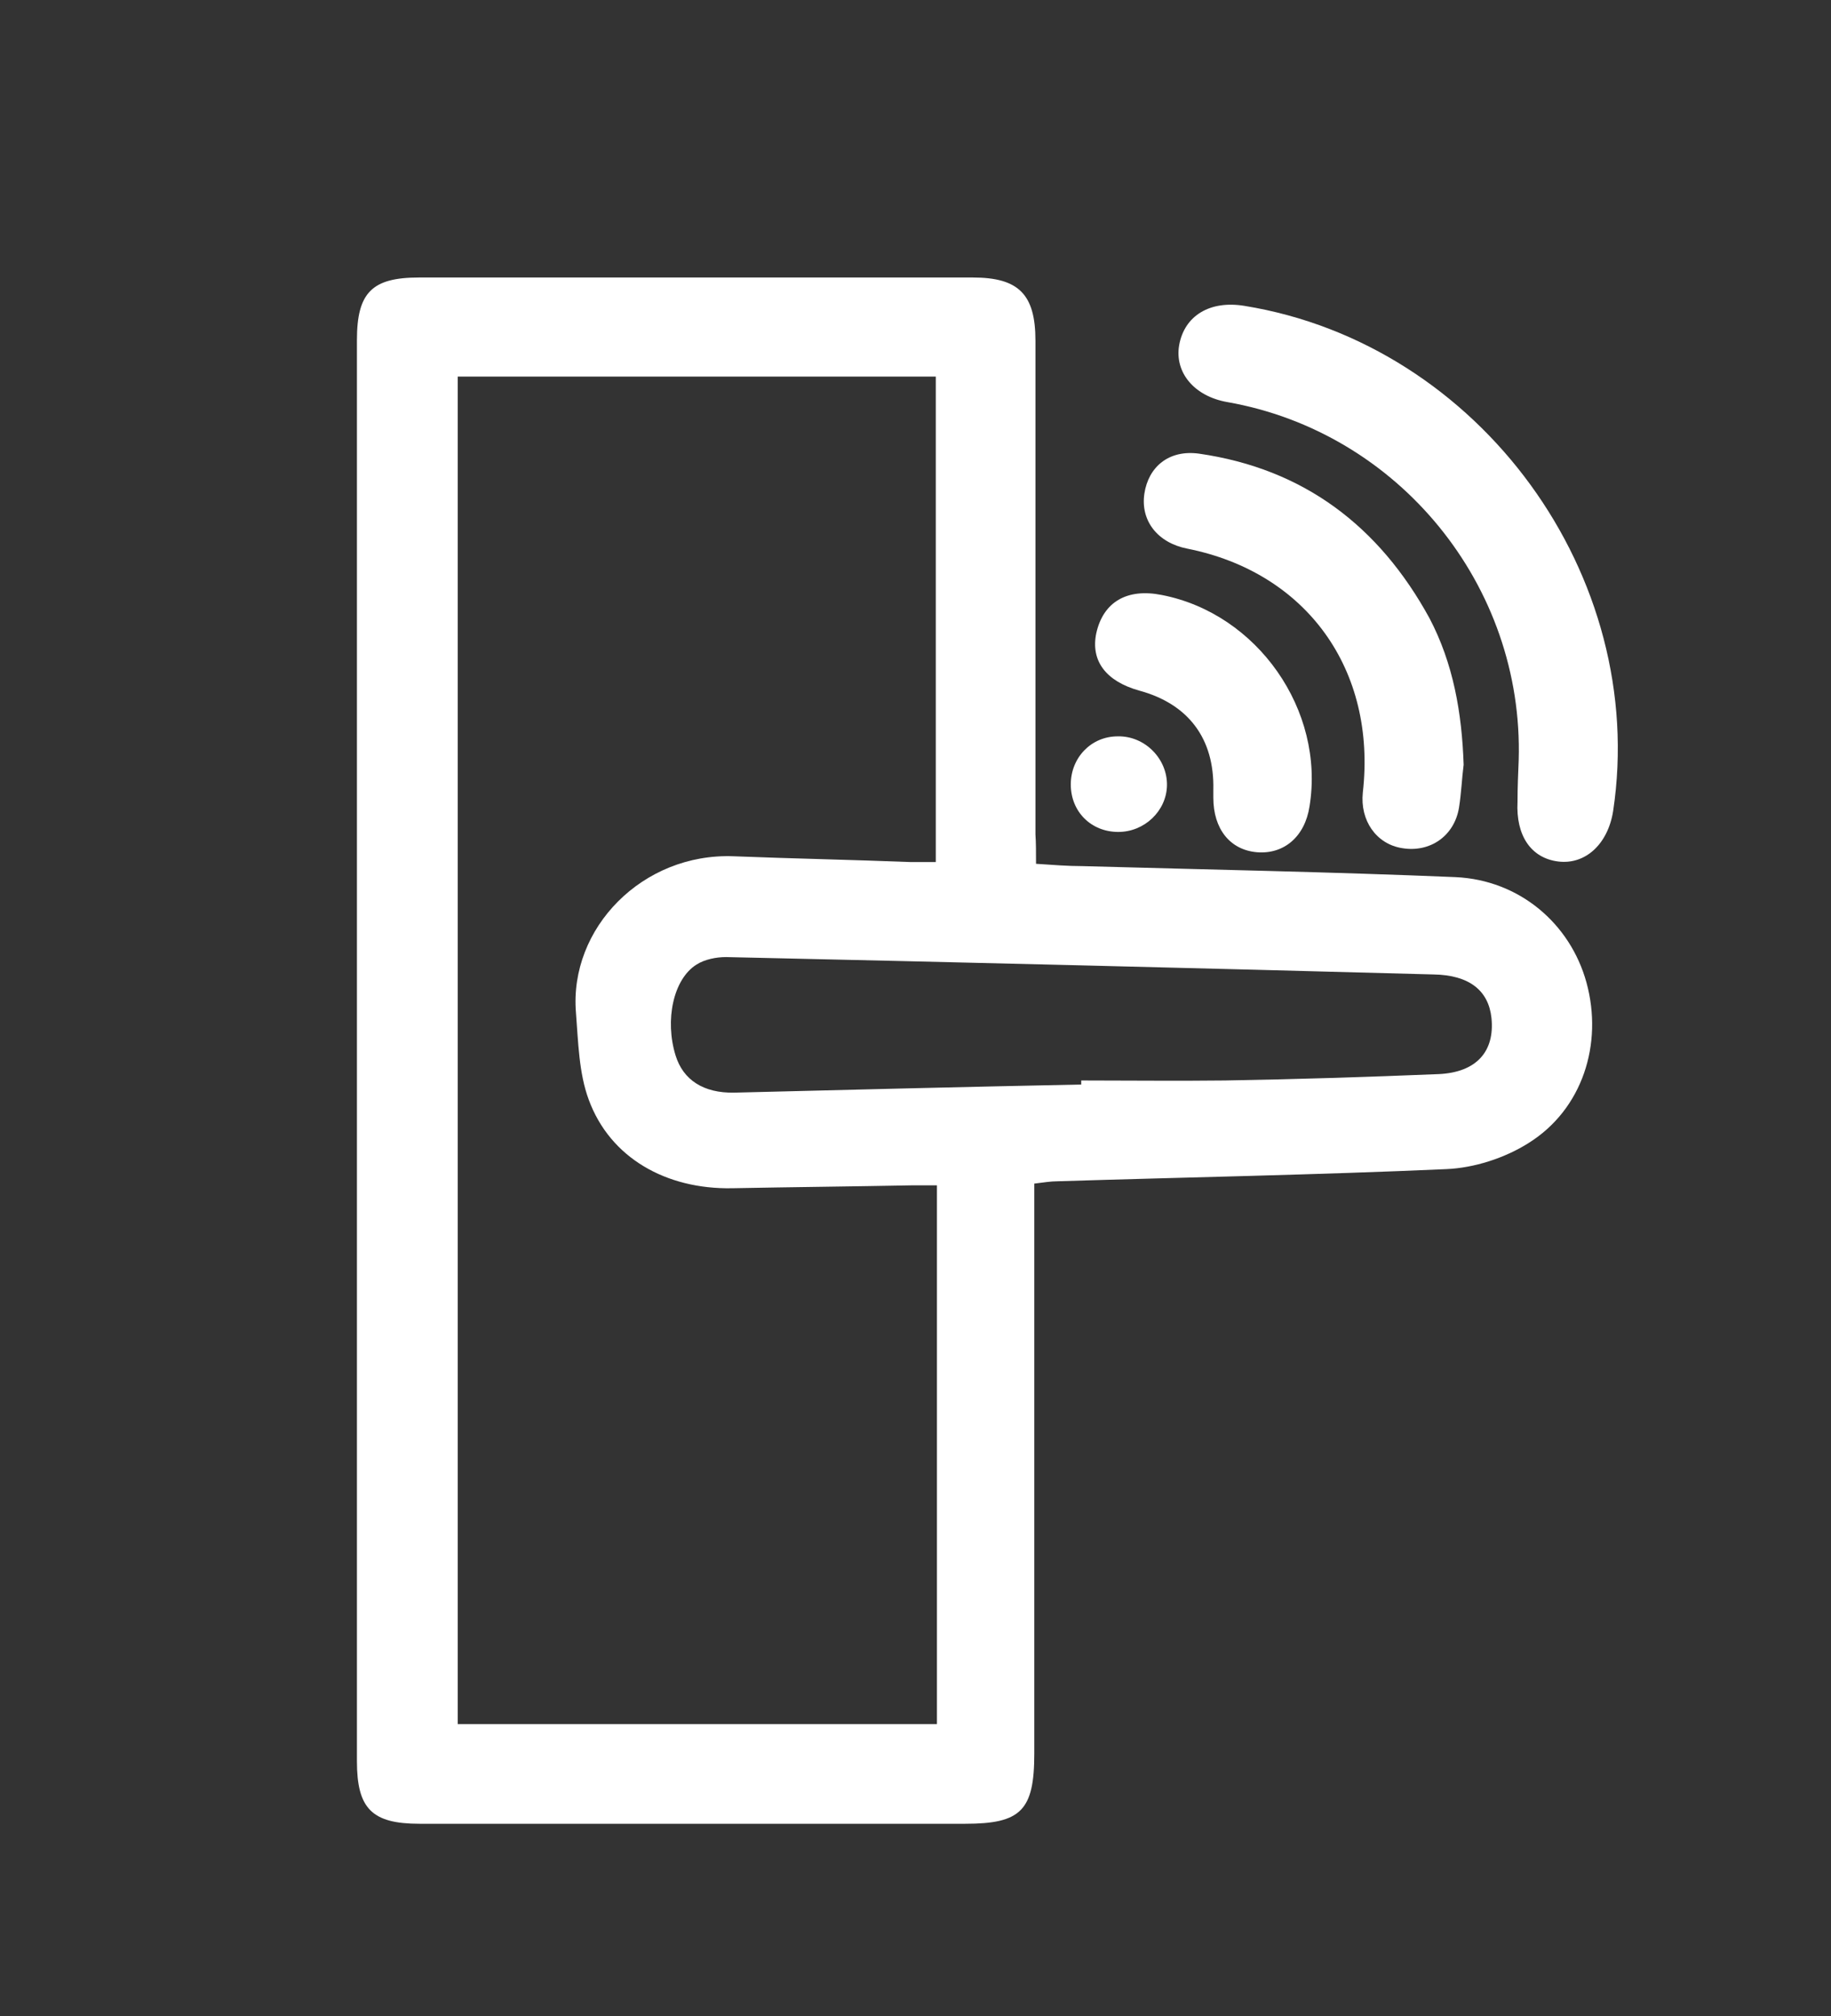 <?xml version="1.0" encoding="utf-8"?>
<!-- Generator: Adobe Illustrator 24.0.1, SVG Export Plug-In . SVG Version: 6.00 Build 0)  -->
<svg version="1.1" id="Layer_1" xmlns="http://www.w3.org/2000/svg" xmlns:xlink="http://www.w3.org/1999/xlink" x="0px" y="0px"
	 viewBox="0 0 316 348" style="enable-background:new 0 0 316 348;" xml:space="preserve">
<rect x="0" y="0" width="316" height="348" fill="#333333" stroke="none"/>
<style type="text/css">
	.st0{fill:#FFFFFF;}
</style>
<g>
	<path class="st0" d="M178.8,149.1c3,0.2,5.5,0.4,8,0.4c21.5,0.6,43,1,64.4,1.9c11,0.5,19.8,8,22.6,18.2c2.9,10.6-0.7,21.9-10,27.7
		c-4.1,2.6-9.4,4.3-14.2,4.5c-22.4,1-44.8,1.4-67.1,2.1c-1.2,0-2.3,0.2-4,0.4c0,2,0,3.7,0,5.5c0,31,0,61.9,0,92.9
		c0,9.8-2.3,12.1-11.9,12.1c-31.4,0-62.8,0-94.2,0c-8.2,0-10.8-2.6-10.8-10.8c0-81.8,0-163.5,0-245.3c0-8.2,2.6-10.8,10.7-10.8
		c31.9,0,63.7,0,95.6,0c7.9,0,10.8,2.9,10.8,10.9c0,28.4,0,56.8,0,85.2C178.8,145.5,178.8,147.1,178.8,149.1z M161.7,204.6
		c-1.7,0-3,0-4.3,0c-10.4,0.2-20.7,0.3-31.1,0.5c-11.3,0.2-21-5.2-24.7-15.3c-1.7-4.6-1.8-9.9-2.2-15c-1.2-14.6,11.5-27.6,27.2-27
		c10.2,0.4,20.4,0.6,30.6,1c1.4,0,2.9,0,4.3,0c0-28.3,0-56.1,0-83.8c-27.7,0-55.1,0-82.5,0c0,77.8,0,155.2,0,232.6
		c27.7,0,55.1,0,82.7,0C161.7,266.6,161.7,236,161.7,204.6z M186.6,187.2c0-0.2,0-0.4,0-0.7c8.3,0,16.5,0.1,24.8,0
		c12.3-0.2,24.6-0.6,36.9-1.1c6.5-0.3,9.7-3.9,9.1-9.7c-0.5-4.7-3.8-7.4-10-7.5c-40.7-1.1-81.4-2.1-122.1-3c-1.7,0-3.7,0.4-5.1,1.3
		c-4,2.5-5.5,9.6-3.6,15.7c1.3,4.2,4.8,6.5,10.1,6.4C146.6,188.1,166.6,187.6,186.6,187.2z"/>
	<path class="st0" d="M262.1,131.2c0.9-30.1-20.7-56.6-50.3-61.8c-5.7-1-9.1-5.1-8.3-9.8c0.9-5.1,5.3-7.8,11.3-6.8
		c40.6,6.6,69.7,46.6,63.6,87.2c-0.9,5.7-4.8,9.3-9.5,8.7c-4.7-0.6-7.3-4.5-7-10.3C261.9,136,262,133.6,262.1,131.2z"/>
	<path class="st0" d="M252.6,132c-0.3,2.3-0.4,4.9-0.8,7.4c-0.8,4.9-5,7.8-9.8,7c-4.5-0.7-7.3-4.8-6.8-9.6
		c2.4-21.2-9.7-38-30.3-42.1c-5.1-1-8.1-4.8-7.4-9.5c0.7-4.6,4.2-7.6,9.4-6.9c18.1,2.6,31.1,12.5,39.8,28.4
		C250.8,114.5,252.3,123,252.6,132z"/>
	<path class="st0" d="M209.4,136.3c0.2-8.8-4.3-14.8-12.8-17.1c-5.7-1.6-8.4-5.1-7.4-9.9c1.2-5.4,5.3-7.8,11.3-6.6
		c16.5,3.2,28.2,19.9,25.5,36.5c-0.8,5.2-4.4,8.3-9.1,7.9c-4.6-0.4-7.5-4-7.5-9.4C209.4,137.2,209.4,136.7,209.4,136.3z"/>
	<path class="st0" d="M193,143.6c-4.7,0-8.2-3.5-8.2-8.2c0-4.6,3.5-8.3,8.1-8.3c4.7-0.1,8.6,3.9,8.5,8.5
		C201.3,140,197.5,143.6,193,143.6z"/>
</g>
</svg>
